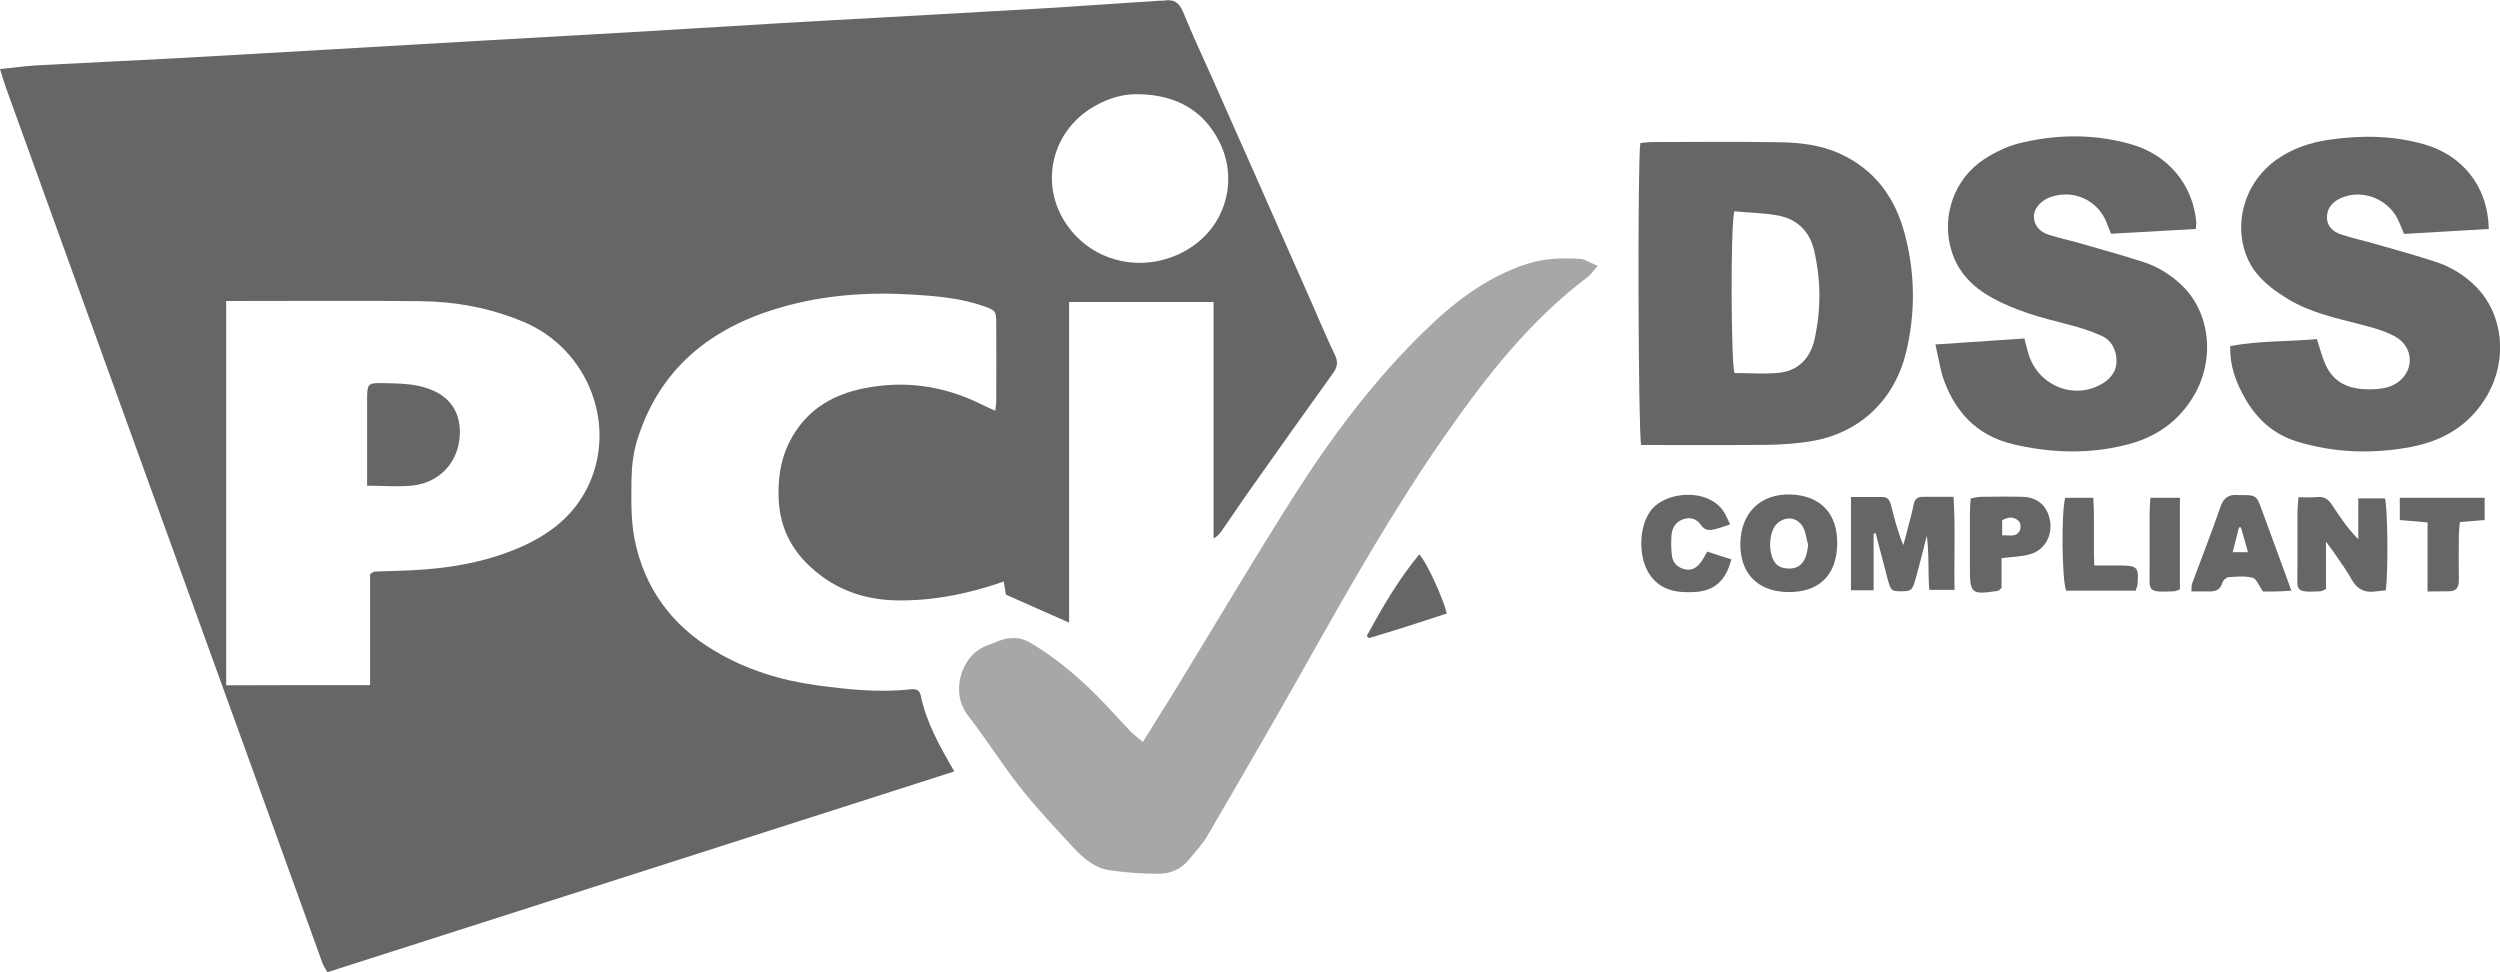 <?xml version="1.0" encoding="UTF-8"?> <svg xmlns="http://www.w3.org/2000/svg" width="90" height="35" viewBox="0 0 90 35" fill="none"> <g clip-path="url(#clip0)"> <path d="M34.356 27.771C26.787 30.2 19.297 32.593 11.785 35C11.707 34.857 11.636 34.757 11.601 34.65C10.672 32.085 9.751 29.521 8.823 26.957C7.625 23.65 6.428 20.343 5.23 17.035C4.309 14.485 3.387 11.943 2.466 9.393C1.708 7.293 0.95 5.193 0.191 3.093C0.128 2.907 0.078 2.721 0 2.485C0.482 2.435 0.921 2.378 1.361 2.35C2.955 2.264 4.55 2.193 6.144 2.107C7.98 2.007 9.815 1.9 11.658 1.793C13.514 1.685 15.364 1.578 17.221 1.471C19.056 1.364 20.891 1.264 22.734 1.157C24.52 1.05 26.305 0.943 28.084 0.835C29.317 0.764 30.543 0.693 31.776 0.628C33.633 0.521 35.483 0.421 37.339 0.314C38.792 0.228 40.245 0.121 41.705 0.028C41.776 0.021 41.846 0.028 41.91 0.021C42.25 -0.036 42.449 0.085 42.59 0.428C42.916 1.228 43.278 2.007 43.632 2.793C44.837 5.507 46.042 8.228 47.239 10.943C47.509 11.557 47.764 12.171 48.054 12.771C48.182 13.028 48.147 13.221 47.983 13.443C47.013 14.793 46.042 16.157 45.085 17.514C44.717 18.028 44.369 18.557 44.008 19.071C43.93 19.185 43.852 19.293 43.689 19.385C43.689 16.564 43.689 13.735 43.689 10.871C41.939 10.871 40.252 10.871 38.487 10.871C38.487 14.714 38.487 18.55 38.487 22.414C37.701 22.064 36.978 21.75 36.213 21.407C36.191 21.285 36.163 21.121 36.135 20.935C34.866 21.378 33.591 21.635 32.279 21.614C31.039 21.593 29.934 21.178 29.034 20.271C28.375 19.607 28.049 18.814 28.028 17.857C28.006 17.035 28.162 16.285 28.602 15.592C29.183 14.671 30.054 14.193 31.075 13.985C32.535 13.685 33.945 13.878 35.284 14.535C35.454 14.621 35.624 14.693 35.83 14.785C35.844 14.643 35.865 14.543 35.865 14.443C35.865 13.507 35.872 12.571 35.865 11.635C35.865 11.207 35.837 11.171 35.433 11.028C34.604 10.735 33.732 10.657 32.868 10.607C31.28 10.507 29.7 10.614 28.169 11.05C25.639 11.764 23.747 13.228 22.932 15.864C22.798 16.307 22.741 16.793 22.734 17.264C22.727 17.985 22.706 18.721 22.847 19.421C23.202 21.192 24.194 22.521 25.732 23.435C26.872 24.114 28.105 24.492 29.41 24.671C30.529 24.821 31.649 24.942 32.783 24.814C32.96 24.793 33.102 24.835 33.144 25.028C33.343 26 33.817 26.843 34.356 27.771ZM13.323 24.664C13.323 23.285 13.323 21.95 13.323 20.671C13.422 20.607 13.45 20.578 13.479 20.578C13.755 20.564 14.031 20.557 14.308 20.55C15.718 20.514 17.114 20.343 18.439 19.821C19.552 19.385 20.516 18.742 21.097 17.65C22.28 15.407 21.217 12.578 18.843 11.585C17.653 11.085 16.413 10.857 15.137 10.842C12.997 10.821 10.857 10.835 8.724 10.835C8.539 10.835 8.355 10.835 8.143 10.835C8.143 15.478 8.143 20.057 8.143 24.671C9.865 24.664 11.544 24.664 13.323 24.664ZM41.06 3.393C40.465 3.364 39.926 3.528 39.416 3.814C37.736 4.757 37.318 6.95 38.686 8.443C39.791 9.643 41.62 9.793 42.966 8.843C44.164 8 44.561 6.414 43.895 5.1C43.299 3.928 42.307 3.435 41.06 3.393Z" fill="#666666"></path> <path d="M57.522 9.572C57.345 9.764 57.274 9.886 57.168 9.964C55.113 11.507 53.547 13.5 52.087 15.586C50.223 18.243 48.621 21.072 47.027 23.9C45.858 25.979 44.66 28.043 43.455 30.107C43.278 30.407 43.03 30.664 42.81 30.936C42.527 31.293 42.13 31.457 41.712 31.457C41.124 31.457 40.535 31.414 39.954 31.329C39.416 31.257 39.005 30.9 38.643 30.514C37.991 29.807 37.325 29.107 36.73 28.35C36.071 27.514 35.504 26.6 34.845 25.757C34.193 24.922 34.59 23.55 35.575 23.222C35.773 23.157 35.958 23.057 36.163 23.007C36.496 22.929 36.808 22.964 37.113 23.15C37.991 23.672 38.764 24.322 39.48 25.036C39.898 25.457 40.294 25.907 40.706 26.336C40.819 26.457 40.968 26.557 41.145 26.707C41.542 26.072 41.91 25.479 42.279 24.886C43.717 22.536 45.113 20.164 46.594 17.836C47.962 15.686 49.486 13.657 51.321 11.879C52.384 10.85 53.539 9.964 54.971 9.5C55.616 9.293 56.268 9.279 56.927 9.322C57.083 9.35 57.253 9.464 57.522 9.572Z" fill="#A7A7A7"></path> <path d="M59.053 5.15C59.194 5.136 59.343 5.114 59.492 5.114C61.037 5.114 62.589 5.093 64.134 5.122C64.843 5.136 65.558 5.229 66.217 5.522C67.486 6.093 68.23 7.114 68.577 8.443C68.946 9.85 68.96 11.271 68.62 12.679C68.187 14.457 66.883 15.643 65.098 15.9C64.616 15.972 64.134 16.007 63.645 16.014C62.306 16.029 60.966 16.021 59.627 16.021C59.443 16.021 59.251 16.021 59.081 16.021C58.975 15.572 58.947 5.757 59.053 5.15ZM62.433 7.607C62.291 8.272 62.32 13.05 62.44 13.429C62.972 13.429 63.51 13.472 64.042 13.421C64.75 13.35 65.176 12.879 65.324 12.214C65.558 11.157 65.558 10.086 65.31 9.022C65.147 8.322 64.687 7.879 63.999 7.757C63.489 7.664 62.965 7.657 62.433 7.607Z" fill="#666666"></path> <path d="M89.596 8.243C88.59 8.3 87.576 8.364 86.549 8.421C86.478 8.257 86.421 8.129 86.372 8.007C86.046 7.186 85.053 6.771 84.26 7.136C83.962 7.271 83.771 7.5 83.771 7.822C83.764 8.136 83.99 8.343 84.267 8.436C84.692 8.579 85.139 8.671 85.571 8.8C86.272 9 86.974 9.193 87.668 9.421C88.221 9.6 88.717 9.9 89.128 10.314C90.121 11.307 90.284 12.936 89.546 14.222C88.923 15.307 87.959 15.871 86.783 16.093C85.401 16.35 84.019 16.307 82.665 15.886C81.843 15.629 81.241 15.079 80.823 14.343C80.504 13.779 80.263 13.179 80.291 12.457C81.34 12.264 82.375 12.3 83.409 12.207C83.509 12.521 83.579 12.793 83.686 13.05C83.934 13.679 84.423 13.964 85.061 14.007C85.266 14.021 85.479 14.021 85.684 13.993C85.854 13.972 86.031 13.929 86.18 13.85C86.917 13.464 86.953 12.521 86.223 12.114C85.847 11.907 85.415 11.793 85.004 11.686C84.097 11.45 83.168 11.257 82.353 10.757C81.942 10.507 81.531 10.207 81.234 9.836C80.348 8.729 80.497 6.822 81.921 5.771C82.502 5.35 83.161 5.129 83.856 5.029C85.011 4.864 86.173 4.872 87.307 5.207C88.576 5.579 89.561 6.629 89.596 8.243Z" fill="#666666"></path> <path d="M69.676 12.4C70.809 12.322 71.823 12.257 72.879 12.186C72.928 12.379 72.964 12.529 73.006 12.672C73.311 13.829 74.579 14.407 75.614 13.85C75.947 13.672 76.202 13.393 76.195 12.979C76.188 12.579 76.004 12.243 75.65 12.086C75.253 11.907 74.835 11.779 74.416 11.672C73.488 11.436 72.567 11.193 71.716 10.722C71.022 10.336 70.484 9.807 70.25 9.015C69.881 7.786 70.349 6.436 71.433 5.729C71.851 5.457 72.326 5.236 72.808 5.129C74.112 4.829 75.423 4.822 76.72 5.193C78.038 5.565 78.945 6.643 79.065 7.986C79.073 8.05 79.058 8.122 79.051 8.243C78.024 8.3 77.01 8.357 75.997 8.415C75.926 8.243 75.883 8.129 75.841 8.022C75.522 7.193 74.615 6.793 73.786 7.107C73.46 7.229 73.212 7.522 73.219 7.8C73.233 8.143 73.446 8.35 73.75 8.45C74.161 8.579 74.587 8.672 75.005 8.793C75.721 9 76.443 9.2 77.152 9.429C77.691 9.6 78.165 9.9 78.569 10.293C79.583 11.293 79.739 12.957 78.98 14.243C78.428 15.179 77.613 15.736 76.599 16C75.231 16.357 73.85 16.314 72.475 15.993C71.15 15.679 70.342 14.8 69.924 13.522C69.832 13.186 69.775 12.843 69.676 12.4Z" fill="#666666"></path> <path d="M67.45 19.214C67.45 19.879 67.45 20.543 67.45 21.25C67.167 21.25 66.919 21.25 66.635 21.25C66.635 20.129 66.635 19.05 66.635 17.893C67.032 17.893 67.408 17.893 67.784 17.893C67.982 17.893 68.039 18.043 68.081 18.2C68.202 18.672 68.315 19.143 68.52 19.622C68.606 19.307 68.691 18.993 68.769 18.679C68.811 18.507 68.861 18.336 68.889 18.164C68.924 17.986 69.016 17.886 69.201 17.886C69.562 17.886 69.924 17.886 70.328 17.886C70.398 19.029 70.342 20.107 70.363 21.236C70.044 21.236 69.782 21.236 69.456 21.236C69.399 20.586 69.456 19.936 69.364 19.286C69.236 19.786 69.116 20.293 68.974 20.793C68.847 21.257 68.811 21.286 68.435 21.286C68.088 21.286 68.067 21.264 67.947 20.814C67.805 20.271 67.663 19.729 67.521 19.186C67.507 19.2 67.479 19.207 67.45 19.214Z" fill="#666666"></path> <path d="M85.89 21.25C85.748 21.264 85.628 21.279 85.514 21.293C85.132 21.35 84.855 21.214 84.657 20.857C84.48 20.536 84.26 20.243 84.054 19.936C83.976 19.822 83.891 19.714 83.735 19.5C83.735 20.157 83.735 20.693 83.735 21.207C83.636 21.25 83.587 21.279 83.544 21.286C82.58 21.343 82.708 21.243 82.708 20.536C82.708 19.85 82.708 19.164 82.708 18.479C82.708 18.307 82.729 18.136 82.743 17.9C82.998 17.9 83.225 17.914 83.445 17.893C83.686 17.872 83.828 17.986 83.955 18.179C84.231 18.6 84.508 19.014 84.898 19.414C84.898 18.936 84.898 18.457 84.898 17.943C85.266 17.943 85.564 17.943 85.861 17.943C85.954 18.314 85.982 20.479 85.89 21.25Z" fill="#666666"></path> <path d="M66.139 19.614C66.111 20.729 65.466 21.336 64.347 21.314C63.269 21.293 62.632 20.629 62.653 19.55C62.674 18.464 63.376 17.779 64.439 17.8C65.544 17.829 66.168 18.493 66.139 19.614ZM65.091 19.607C65.034 19.407 65.013 19.193 64.928 19.014C64.75 18.643 64.339 18.557 64.013 18.814C63.645 19.1 63.624 20.043 63.985 20.343C64.063 20.407 64.169 20.443 64.269 20.457C64.779 20.529 65.041 20.243 65.091 19.607Z" fill="#666666"></path> <path d="M82.488 21.264C82.233 21.279 82.084 21.293 81.928 21.293C81.758 21.3 81.588 21.293 81.468 21.293C81.319 21.086 81.234 20.836 81.099 20.8C80.823 20.729 80.518 20.757 80.221 20.779C80.142 20.786 80.029 20.893 80.008 20.971C79.93 21.257 79.731 21.3 79.49 21.293C79.306 21.286 79.115 21.293 78.888 21.293C78.902 21.164 78.888 21.079 78.916 21.007C79.257 20.086 79.618 19.172 79.937 18.243C80.05 17.922 80.235 17.793 80.553 17.822C80.589 17.822 80.624 17.822 80.66 17.822C81.213 17.822 81.234 17.829 81.418 18.336C81.687 19.079 81.964 19.814 82.233 20.557C82.311 20.764 82.382 20.971 82.488 21.264ZM80.376 19.879C80.582 19.879 80.724 19.879 80.929 19.879C80.837 19.55 80.752 19.264 80.674 18.986C80.653 18.986 80.624 18.986 80.603 18.986C80.532 19.264 80.461 19.55 80.376 19.879Z" fill="#666666"></path> <path d="M72.057 20.093C72.057 20.486 72.057 20.843 72.057 21.165C71.979 21.229 71.957 21.265 71.922 21.272C70.951 21.415 70.916 21.379 70.916 20.4C70.916 19.765 70.916 19.129 70.916 18.493C70.916 18.322 70.93 18.15 70.944 17.943C71.086 17.922 71.199 17.886 71.313 17.886C71.816 17.879 72.319 17.872 72.822 17.886C73.375 17.9 73.729 18.243 73.807 18.786C73.878 19.322 73.587 19.822 73.063 19.957C72.765 20.043 72.454 20.043 72.057 20.093ZM72.078 19.272C72.347 19.257 72.588 19.357 72.716 19.093C72.758 19.007 72.744 18.829 72.68 18.765C72.503 18.586 72.29 18.607 72.078 18.729C72.078 18.9 72.078 19.05 72.078 19.272Z" fill="#666666"></path> <path d="M62.327 20.136C62.128 20.922 61.703 21.279 60.995 21.314C60.364 21.343 59.783 21.265 59.386 20.679C58.982 20.079 58.989 19.029 59.393 18.429C59.882 17.693 61.448 17.536 62.043 18.4C62.135 18.536 62.192 18.693 62.284 18.879C62.057 18.95 61.902 19.015 61.739 19.05C61.547 19.1 61.377 19.107 61.235 18.9C61.087 18.679 60.846 18.6 60.591 18.693C60.314 18.793 60.187 19.015 60.172 19.3C60.158 19.529 60.158 19.757 60.187 19.986C60.215 20.257 60.385 20.429 60.647 20.493C60.902 20.557 61.087 20.436 61.228 20.243C61.313 20.136 61.37 20.007 61.462 19.857C61.739 19.95 62.015 20.043 62.327 20.136Z" fill="#666666"></path> <path d="M87.392 21.293C87.392 20.429 87.392 19.643 87.392 18.807C87.045 18.779 86.74 18.75 86.393 18.722C86.393 18.457 86.393 18.207 86.393 17.922C87.413 17.922 88.413 17.922 89.447 17.922C89.447 18.179 89.447 18.415 89.447 18.722C89.171 18.743 88.887 18.765 88.554 18.793C88.54 18.972 88.519 19.143 88.519 19.307C88.512 19.836 88.512 20.364 88.519 20.893C88.519 21.143 88.427 21.293 88.15 21.286C87.924 21.286 87.704 21.293 87.392 21.293Z" fill="#666666"></path> <path d="M76.883 21.265C76.025 21.265 75.196 21.265 74.381 21.265C74.225 20.857 74.204 18.457 74.346 17.922C74.657 17.922 74.984 17.922 75.359 17.922C75.409 18.736 75.359 19.522 75.394 20.357C75.713 20.357 76.018 20.357 76.323 20.357C76.954 20.364 77.003 20.415 76.947 21.064C76.939 21.114 76.918 21.165 76.883 21.265Z" fill="#666666"></path> <path d="M49.202 22.893C49.762 21.872 50.343 20.864 51.094 19.957C51.35 20.222 51.931 21.479 52.087 22.086C51.619 22.236 51.151 22.393 50.676 22.543C50.216 22.693 49.748 22.829 49.287 22.972C49.266 22.95 49.238 22.922 49.202 22.893Z" fill="#666666"></path> <path d="M77.414 17.922C77.804 17.922 78.123 17.922 78.477 17.922C78.477 19.036 78.477 20.114 78.477 21.215C78.406 21.243 78.343 21.279 78.279 21.286C77.251 21.329 77.393 21.293 77.386 20.436C77.386 19.786 77.386 19.136 77.386 18.486C77.386 18.314 77.4 18.143 77.414 17.922Z" fill="#666666"></path> <path d="M13.216 17.486C13.216 17.179 13.216 16.936 13.216 16.693C13.216 15.922 13.216 15.143 13.216 14.372C13.216 13.807 13.245 13.779 13.812 13.793C14.223 13.8 14.648 13.807 15.045 13.886C16.087 14.107 16.59 14.722 16.554 15.65C16.512 16.614 15.853 17.364 14.861 17.479C14.35 17.536 13.826 17.486 13.216 17.486Z" fill="#666666"></path> </g> <defs> <clipPath id="clip0"> <rect width="90" height="35" fill="white"></rect> </clipPath> </defs> </svg> 